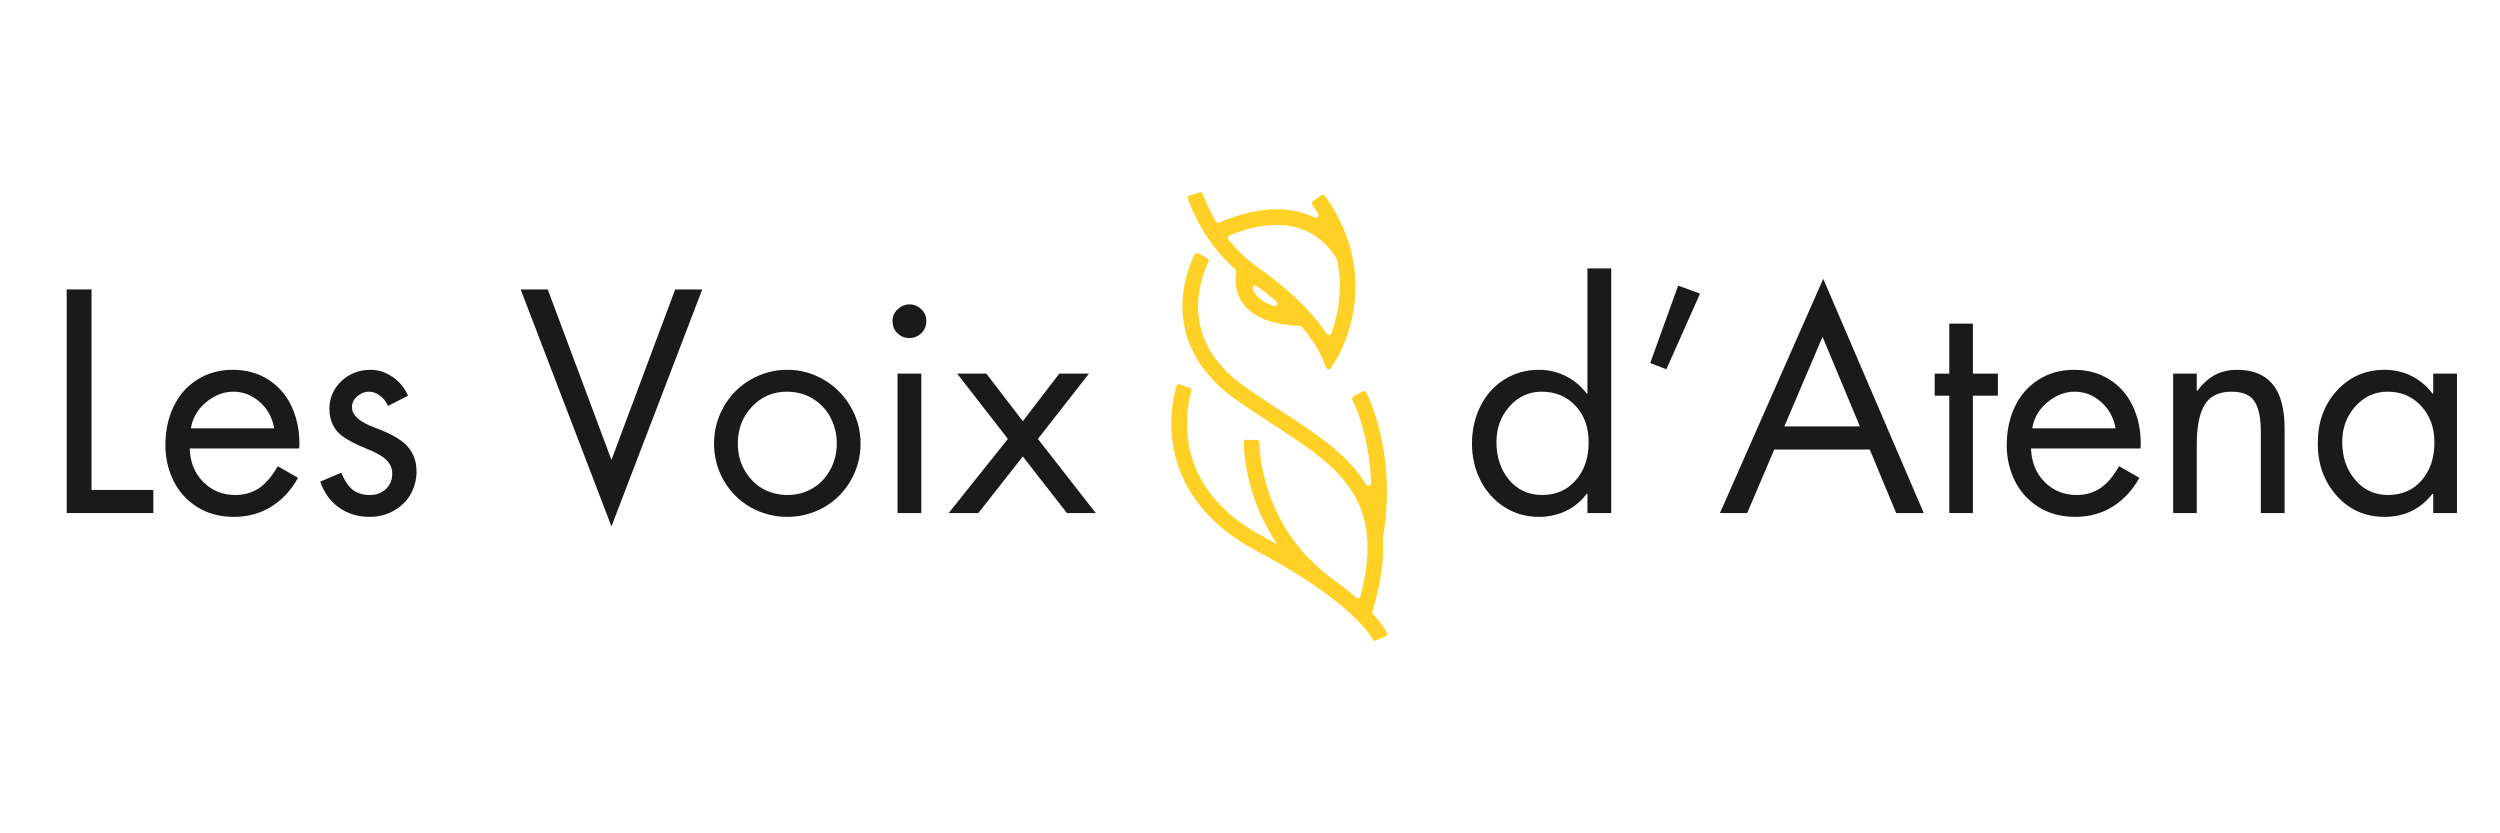 <svg version="1.0" preserveAspectRatio="xMidYMid meet" height="100" viewBox="0 0 224.88 75" zoomAndPan="magnify" width="300" xmlns:xlink="http://www.w3.org/1999/xlink" xmlns="http://www.w3.org/2000/svg"><defs><g></g><clipPath id="fa1d4909da"><path clip-rule="nonzero" d="M 106 17.242 L 122 17.242 L 122 34 L 106 34 Z M 106 17.242"></path></clipPath><clipPath id="c434a5a8f8"><path clip-rule="nonzero" d="M 105.113 22 L 125 22 L 125 57.723 L 105.113 57.723 Z M 105.113 22"></path></clipPath></defs><g fill-opacity="1" fill="#1b1a1a"><g transform="translate(3.912, 46.174)"><g><path d="M 4.266 -20.125 L 4.266 -2.078 L 9.828 -2.078 L 9.828 0 L 2.031 0 L 2.031 -20.125 Z M 4.266 -20.125"></path></g></g></g><g fill-opacity="1" fill="#1b1a1a"><g transform="translate(13.92, 46.174)"><g><path d="M 12.938 -5.812 L 3.094 -5.812 C 3.133 -4.57 3.547 -3.562 4.328 -2.781 C 5.109 -2.008 6.066 -1.625 7.203 -1.625 C 8.004 -1.625 8.711 -1.828 9.328 -2.234 C 9.941 -2.648 10.504 -3.312 11.016 -4.219 L 12.844 -3.172 C 12.227 -2.055 11.426 -1.191 10.438 -0.578 C 9.457 0.035 8.328 0.344 7.047 0.344 C 5.816 0.344 4.727 0.051 3.781 -0.531 C 2.844 -1.125 2.129 -1.91 1.641 -2.891 C 1.148 -3.879 0.906 -4.953 0.906 -6.109 C 0.906 -7.391 1.148 -8.547 1.641 -9.578 C 2.129 -10.609 2.836 -11.414 3.766 -12 C 4.691 -12.594 5.766 -12.891 6.984 -12.891 C 8.18 -12.891 9.238 -12.598 10.156 -12.016 C 11.07 -11.441 11.77 -10.645 12.25 -9.625 C 12.727 -8.613 12.969 -7.477 12.969 -6.219 C 12.969 -6.094 12.957 -5.957 12.938 -5.812 Z M 10.703 -7.625 C 10.523 -8.602 10.086 -9.395 9.391 -10 C 8.703 -10.613 7.91 -10.922 7.016 -10.922 C 6.148 -10.922 5.332 -10.602 4.562 -9.969 C 3.801 -9.332 3.348 -8.551 3.203 -7.625 Z M 10.703 -7.625"></path></g></g></g><g fill-opacity="1" fill="#1b1a1a"><g transform="translate(27.773, 46.174)"><g><path d="M 7.094 -9.641 C 6.906 -10.047 6.656 -10.359 6.344 -10.578 C 6.039 -10.805 5.723 -10.922 5.391 -10.922 C 4.992 -10.922 4.633 -10.781 4.312 -10.5 C 4 -10.227 3.844 -9.906 3.844 -9.531 C 3.844 -8.801 4.539 -8.18 5.938 -7.672 C 7.332 -7.16 8.301 -6.602 8.844 -6 C 9.383 -5.395 9.656 -4.641 9.656 -3.734 C 9.656 -3.047 9.492 -2.395 9.172 -1.781 C 8.859 -1.176 8.367 -0.672 7.703 -0.266 C 7.035 0.141 6.273 0.344 5.422 0.344 C 4.391 0.344 3.477 0.066 2.688 -0.484 C 1.906 -1.035 1.336 -1.816 0.984 -2.828 L 2.875 -3.625 C 3.195 -2.883 3.555 -2.363 3.953 -2.062 C 4.359 -1.77 4.852 -1.625 5.438 -1.625 C 6.051 -1.625 6.539 -1.805 6.906 -2.172 C 7.281 -2.535 7.469 -2.992 7.469 -3.547 C 7.469 -4.016 7.297 -4.422 6.953 -4.766 C 6.617 -5.109 6.004 -5.457 5.109 -5.812 C 4.211 -6.176 3.516 -6.535 3.016 -6.891 C 2.234 -7.453 1.832 -8.27 1.812 -9.344 C 1.812 -10.332 2.164 -11.172 2.875 -11.859 C 3.594 -12.547 4.484 -12.891 5.547 -12.891 C 6.223 -12.891 6.875 -12.676 7.5 -12.25 C 8.125 -11.82 8.586 -11.258 8.891 -10.562 Z M 7.094 -9.641"></path></g></g></g><g fill-opacity="1" fill="#1b1a1a"><g transform="translate(38.422, 46.174)"><g></g></g></g><g fill-opacity="1" fill="#1b1a1a"><g transform="translate(46.643, 46.174)"><g><path d="M 2.594 -20.125 L 8.328 -4.781 L 14.062 -20.125 L 16.5 -20.125 L 8.328 1.203 L 0.156 -20.125 Z M 2.797 0 Z M 2.797 0"></path></g></g></g><g fill-opacity="1" fill="#1b1a1a"><g transform="translate(63.297, 46.174)"><g><path d="M 0.906 -6.25 C 0.906 -7.438 1.195 -8.547 1.781 -9.578 C 2.375 -10.609 3.176 -11.414 4.188 -12 C 5.207 -12.594 6.312 -12.891 7.5 -12.891 C 8.688 -12.891 9.781 -12.594 10.781 -12 C 11.789 -11.414 12.594 -10.613 13.188 -9.594 C 13.789 -8.57 14.094 -7.457 14.094 -6.25 C 14.094 -5.051 13.797 -3.941 13.203 -2.922 C 12.617 -1.898 11.816 -1.098 10.797 -0.516 C 9.785 0.055 8.688 0.344 7.5 0.344 C 6.312 0.344 5.203 0.051 4.172 -0.531 C 3.148 -1.125 2.348 -1.93 1.766 -2.953 C 1.191 -3.973 0.906 -5.07 0.906 -6.25 Z M 7.469 -10.922 C 6.207 -10.922 5.156 -10.469 4.312 -9.562 C 3.469 -8.664 3.047 -7.566 3.047 -6.266 C 3.047 -5.305 3.273 -4.457 3.734 -3.719 C 4.203 -2.977 4.77 -2.441 5.438 -2.109 C 6.102 -1.785 6.789 -1.625 7.5 -1.625 C 8.32 -1.625 9.066 -1.816 9.734 -2.203 C 10.41 -2.586 10.945 -3.141 11.344 -3.859 C 11.75 -4.578 11.953 -5.379 11.953 -6.266 C 11.953 -7.086 11.77 -7.852 11.406 -8.562 C 11.039 -9.281 10.508 -9.852 9.812 -10.281 C 9.125 -10.707 8.344 -10.922 7.469 -10.922 Z M 7.469 -10.922"></path></g></g></g><g fill-opacity="1" fill="#1b1a1a"><g transform="translate(78.297, 46.174)"><g><path d="M 4.562 -12.547 L 4.562 0 L 2.422 0 L 2.422 -12.547 Z M 1.969 -17.312 C 1.969 -17.707 2.125 -18.051 2.438 -18.344 C 2.75 -18.633 3.102 -18.781 3.5 -18.781 C 3.906 -18.781 4.258 -18.633 4.562 -18.344 C 4.863 -18.051 5.016 -17.707 5.016 -17.312 C 5.016 -16.852 4.863 -16.477 4.562 -16.188 C 4.258 -15.895 3.906 -15.75 3.5 -15.75 C 3.082 -15.75 2.723 -15.891 2.422 -16.172 C 2.117 -16.453 1.969 -16.832 1.969 -17.312 Z M 1.969 -17.312"></path></g></g></g><g fill-opacity="1" fill="#1b1a1a"><g transform="translate(85.29, 46.174)"><g><path d="M 3.422 -12.547 L 6.703 -8.266 L 9.984 -12.547 L 12.656 -12.547 L 8.062 -6.672 L 13.266 0 L 10.672 0 L 6.703 -5.094 L 2.703 0 L 0.031 0 L 5.359 -6.672 L 0.797 -12.547 Z M 3.422 -12.547"></path></g></g></g><g fill-opacity="1" fill="#1b1a1a"><g transform="translate(98.582, 46.174)"><g></g></g></g><g fill-opacity="1" fill="#1b1a1a"><g transform="translate(106.802, 46.174)"><g></g></g></g><g fill-opacity="1" fill="#1b1a1a"><g transform="translate(115.023, 46.174)"><g></g></g></g><g fill-opacity="1" fill="#1b1a1a"><g transform="translate(123.243, 46.174)"><g></g></g></g><g fill-opacity="1" fill="#1b1a1a"><g transform="translate(131.465, 46.174)"><g><path d="M 13.484 -22.016 L 13.484 0 L 11.344 0 L 11.344 -1.734 L 11.281 -1.734 C 10.75 -1.035 10.113 -0.516 9.375 -0.172 C 8.633 0.172 7.832 0.344 6.969 0.344 C 5.82 0.344 4.785 0.047 3.859 -0.547 C 2.941 -1.141 2.227 -1.938 1.719 -2.938 C 1.207 -3.945 0.953 -5.051 0.953 -6.25 C 0.953 -7.477 1.207 -8.602 1.719 -9.625 C 2.227 -10.645 2.941 -11.441 3.859 -12.016 C 4.785 -12.598 5.828 -12.891 6.984 -12.891 C 7.836 -12.891 8.641 -12.703 9.391 -12.328 C 10.141 -11.953 10.77 -11.426 11.281 -10.75 L 11.344 -10.75 L 11.344 -22.016 Z M 7.234 -10.922 C 6.078 -10.922 5.109 -10.477 4.328 -9.594 C 3.547 -8.707 3.156 -7.645 3.156 -6.406 C 3.156 -5.031 3.535 -3.891 4.297 -2.984 C 5.055 -2.078 6.047 -1.625 7.266 -1.625 C 8.504 -1.625 9.508 -2.062 10.281 -2.938 C 11.062 -3.812 11.453 -4.957 11.453 -6.375 C 11.453 -7.727 11.055 -8.82 10.266 -9.656 C 9.473 -10.5 8.461 -10.922 7.234 -10.922 Z M 7.234 -10.922"></path></g></g></g><g fill-opacity="1" fill="#1b1a1a"><g transform="translate(146.865, 46.174)"><g><path d="M 4.109 -20.469 L 6.078 -19.75 L 3.047 -12.938 L 1.594 -13.5 Z M 4.109 -20.469"></path></g></g></g><g fill-opacity="1" fill="#1b1a1a"><g transform="translate(154.578, 46.174)"><g><path d="M 9.453 -21.078 L 18.5 0 L 16.016 0 L 13.641 -5.719 L 5.047 -5.719 L 2.609 0 L 0.156 0 Z M 5.953 -7.797 L 12.75 -7.797 L 9.391 -15.859 Z M 3.625 -20.125 Z M 3.625 -20.125"></path></g></g></g><g fill-opacity="1" fill="#1b1a1a"><g transform="translate(173.235, 46.174)"><g><path d="M 4.266 -17.047 L 4.266 -12.547 L 6.516 -12.547 L 6.516 -10.562 L 4.266 -10.562 L 4.266 0 L 2.141 0 L 2.141 -10.562 L 0.828 -10.562 L 0.828 -12.547 L 2.141 -12.547 L 2.141 -17.047 Z M 4.266 -17.047"></path></g></g></g><g fill-opacity="1" fill="#1b1a1a"><g transform="translate(179.64, 46.174)"><g><path d="M 12.938 -5.812 L 3.094 -5.812 C 3.133 -4.57 3.547 -3.562 4.328 -2.781 C 5.109 -2.008 6.066 -1.625 7.203 -1.625 C 8.004 -1.625 8.711 -1.828 9.328 -2.234 C 9.941 -2.648 10.504 -3.312 11.016 -4.219 L 12.844 -3.172 C 12.227 -2.055 11.426 -1.191 10.438 -0.578 C 9.457 0.035 8.328 0.344 7.047 0.344 C 5.816 0.344 4.727 0.051 3.781 -0.531 C 2.844 -1.125 2.129 -1.91 1.641 -2.891 C 1.148 -3.879 0.906 -4.953 0.906 -6.109 C 0.906 -7.391 1.148 -8.547 1.641 -9.578 C 2.129 -10.609 2.836 -11.414 3.766 -12 C 4.691 -12.594 5.766 -12.891 6.984 -12.891 C 8.18 -12.891 9.238 -12.598 10.156 -12.016 C 11.07 -11.441 11.77 -10.645 12.25 -9.625 C 12.727 -8.613 12.969 -7.477 12.969 -6.219 C 12.969 -6.094 12.957 -5.957 12.938 -5.812 Z M 10.703 -7.625 C 10.523 -8.602 10.086 -9.395 9.391 -10 C 8.703 -10.613 7.91 -10.922 7.016 -10.922 C 6.148 -10.922 5.332 -10.602 4.562 -9.969 C 3.801 -9.332 3.348 -8.551 3.203 -7.625 Z M 10.703 -7.625"></path></g></g></g><g fill-opacity="1" fill="#1b1a1a"><g transform="translate(193.493, 46.174)"><g><path d="M 12.062 0 L 9.922 0 L 9.922 -7.312 C 9.922 -8.57 9.727 -9.488 9.344 -10.062 C 8.969 -10.633 8.281 -10.922 7.281 -10.922 C 6.145 -10.922 5.336 -10.523 4.859 -9.734 C 4.391 -8.953 4.156 -7.766 4.156 -6.172 L 4.156 0 L 2.031 0 L 2.031 -12.547 L 4.156 -12.547 L 4.156 -11.016 L 4.219 -11.016 C 4.664 -11.617 5.176 -12.082 5.75 -12.406 C 6.332 -12.727 7.016 -12.891 7.797 -12.891 C 9.203 -12.891 10.266 -12.457 10.984 -11.594 C 11.703 -10.727 12.062 -9.391 12.062 -7.578 Z M 12.062 0"></path></g></g></g><g fill-opacity="1" fill="#1b1a1a"><g transform="translate(207.585, 46.174)"><g><path d="M 11.344 -10.75 L 11.344 -12.547 L 13.484 -12.547 L 13.484 0 L 11.344 0 L 11.344 -1.734 L 11.281 -1.734 C 10.188 -0.348 8.75 0.344 6.969 0.344 C 5.219 0.344 3.773 -0.297 2.641 -1.578 C 1.516 -2.859 0.953 -4.414 0.953 -6.25 C 0.953 -8.164 1.52 -9.75 2.656 -11 C 3.801 -12.258 5.242 -12.891 6.984 -12.891 C 7.859 -12.891 8.664 -12.703 9.406 -12.328 C 10.145 -11.953 10.77 -11.426 11.281 -10.75 Z M 7.234 -10.922 C 6.098 -10.922 5.133 -10.484 4.344 -9.609 C 3.551 -8.734 3.156 -7.664 3.156 -6.406 C 3.156 -5.051 3.539 -3.914 4.312 -3 C 5.082 -2.082 6.066 -1.625 7.266 -1.625 C 8.523 -1.625 9.535 -2.062 10.297 -2.938 C 11.066 -3.812 11.453 -4.957 11.453 -6.375 C 11.453 -7.676 11.055 -8.758 10.266 -9.625 C 9.484 -10.488 8.473 -10.922 7.234 -10.922 Z M 7.234 -10.922"></path></g></g></g><g fill-opacity="1" fill="#1b1a1a"><g transform="translate(222.986, 46.174)"><g></g></g></g><g clip-path="url(#fa1d4909da)"><path fill-rule="nonzero" fill-opacity="1" d="M 111.133 24.266 C 111.195 24.32 111.227 24.402 111.211 24.484 C 111.094 25.145 111.066 26.223 111.738 27.219 C 112.613 28.512 114.355 29.223 116.922 29.332 C 116.988 29.332 117.051 29.363 117.094 29.414 C 118.031 30.512 118.637 31.5 118.949 32.258 L 119.285 33.086 C 119.359 33.266 119.605 33.289 119.711 33.125 L 120.195 32.371 C 120.242 32.297 121.359 30.527 121.777 27.801 C 122.023 26.199 121.977 24.594 121.637 23.027 C 121.234 21.152 120.414 19.336 119.191 17.625 C 119.113 17.516 118.961 17.488 118.852 17.57 L 118.105 18.117 C 118 18.195 117.973 18.344 118.051 18.449 C 118.238 18.711 118.41 18.973 118.578 19.238 C 118.703 19.445 118.48 19.688 118.266 19.582 C 116.863 18.898 115.227 18.676 113.395 18.938 C 111.879 19.152 110.547 19.652 109.688 20.035 C 109.578 20.086 109.445 20.043 109.383 19.941 C 108.711 18.82 108.344 17.883 108.203 17.477 C 108.16 17.355 108.031 17.289 107.906 17.324 L 107.453 17.457 L 107.016 17.582 C 106.883 17.621 106.809 17.762 106.852 17.895 C 107.148 18.766 108.32 21.77 111.133 24.266 Z M 112.914 26.441 C 112.82 26.305 112.75 26.164 112.699 26.023 C 112.613 25.801 112.875 25.605 113.07 25.746 C 113.699 26.207 114.273 26.668 114.801 27.125 C 115 27.297 114.82 27.621 114.566 27.539 C 113.801 27.285 113.242 26.918 112.914 26.441 Z M 113.594 20.336 C 116.523 19.922 118.758 20.91 120.242 23.277 C 120.258 23.301 120.27 23.328 120.277 23.355 C 120.566 24.719 120.605 26.109 120.395 27.531 C 120.254 28.492 120.008 29.324 119.766 29.984 C 119.695 30.172 119.449 30.199 119.336 30.035 C 118.043 28.078 115.887 25.977 113.254 24.148 C 112.125 23.367 111.223 22.457 110.504 21.559 C 110.406 21.434 110.453 21.246 110.602 21.184 C 111.363 20.867 112.418 20.5 113.594 20.336 Z M 113.594 20.336" fill="#ffd025"></path></g><g clip-path="url(#c434a5a8f8)"><path fill-rule="nonzero" fill-opacity="1" d="M 124.762 56.934 C 124.598 56.629 124.234 56.055 123.512 55.262 C 123.453 55.199 123.434 55.109 123.457 55.027 C 124.227 52.504 124.539 50.301 124.391 48.34 L 124.414 48.344 C 125.105 44.312 124.641 40.941 124.125 38.824 C 123.688 37.027 123.148 35.809 122.918 35.332 C 122.859 35.207 122.707 35.156 122.586 35.223 L 121.77 35.664 C 121.656 35.727 121.613 35.863 121.668 35.98 C 121.875 36.422 122.371 37.559 122.766 39.211 C 123.031 40.305 123.277 41.754 123.34 43.465 C 123.348 43.715 123.02 43.812 122.891 43.602 C 122.887 43.598 122.887 43.594 122.883 43.594 C 121.199 40.852 118.312 38.984 115.258 37.004 C 114.148 36.285 113.004 35.543 111.875 34.734 C 109.055 32.715 107.672 30.203 107.773 27.277 C 107.836 25.5 108.449 24.082 108.695 23.578 C 108.75 23.461 108.707 23.324 108.598 23.262 L 108.188 23.023 L 107.797 22.797 C 107.676 22.727 107.523 22.773 107.457 22.898 C 107.168 23.473 106.453 25.086 106.367 27.164 C 106.27 29.539 107.004 32.98 111.055 35.879 C 112.211 36.707 113.371 37.461 114.492 38.188 C 117.535 40.16 120.164 41.863 121.684 44.332 C 123.184 46.77 123.414 49.758 122.383 53.664 C 122.336 53.84 122.125 53.902 121.988 53.781 C 121.328 53.207 120.594 52.625 119.781 52.043 C 117.008 49.977 115.074 47.277 114.031 44.02 C 113.398 42.031 113.301 40.414 113.289 39.84 C 113.289 39.711 113.184 39.605 113.055 39.602 L 112.586 39.59 L 112.129 39.574 C 111.992 39.566 111.879 39.68 111.879 39.816 C 111.887 40.453 111.98 42.203 112.672 44.395 C 113.176 45.98 113.891 47.477 114.801 48.84 C 114.832 48.895 114.871 48.945 114.906 48.996 C 114.523 48.785 114.125 48.57 113.723 48.355 C 109.77 46.266 107.473 43.391 106.902 39.816 C 106.551 37.625 106.988 35.812 107.164 35.207 C 107.199 35.086 107.133 34.957 107.016 34.914 L 106.57 34.75 L 106.145 34.594 C 106.016 34.543 105.871 34.617 105.828 34.75 C 105.621 35.434 105.113 37.461 105.5 39.969 C 105.773 41.754 106.441 43.418 107.492 44.906 C 108.785 46.75 110.664 48.328 113.062 49.602 C 117.758 52.082 120.367 54.156 121.73 55.461 C 123.203 56.871 123.574 57.703 123.578 57.711 L 123.574 57.703 L 124.641 57.273 C 124.773 57.219 124.832 57.062 124.762 56.934 Z M 124.762 56.934" fill="#ffd025"></path></g></svg>